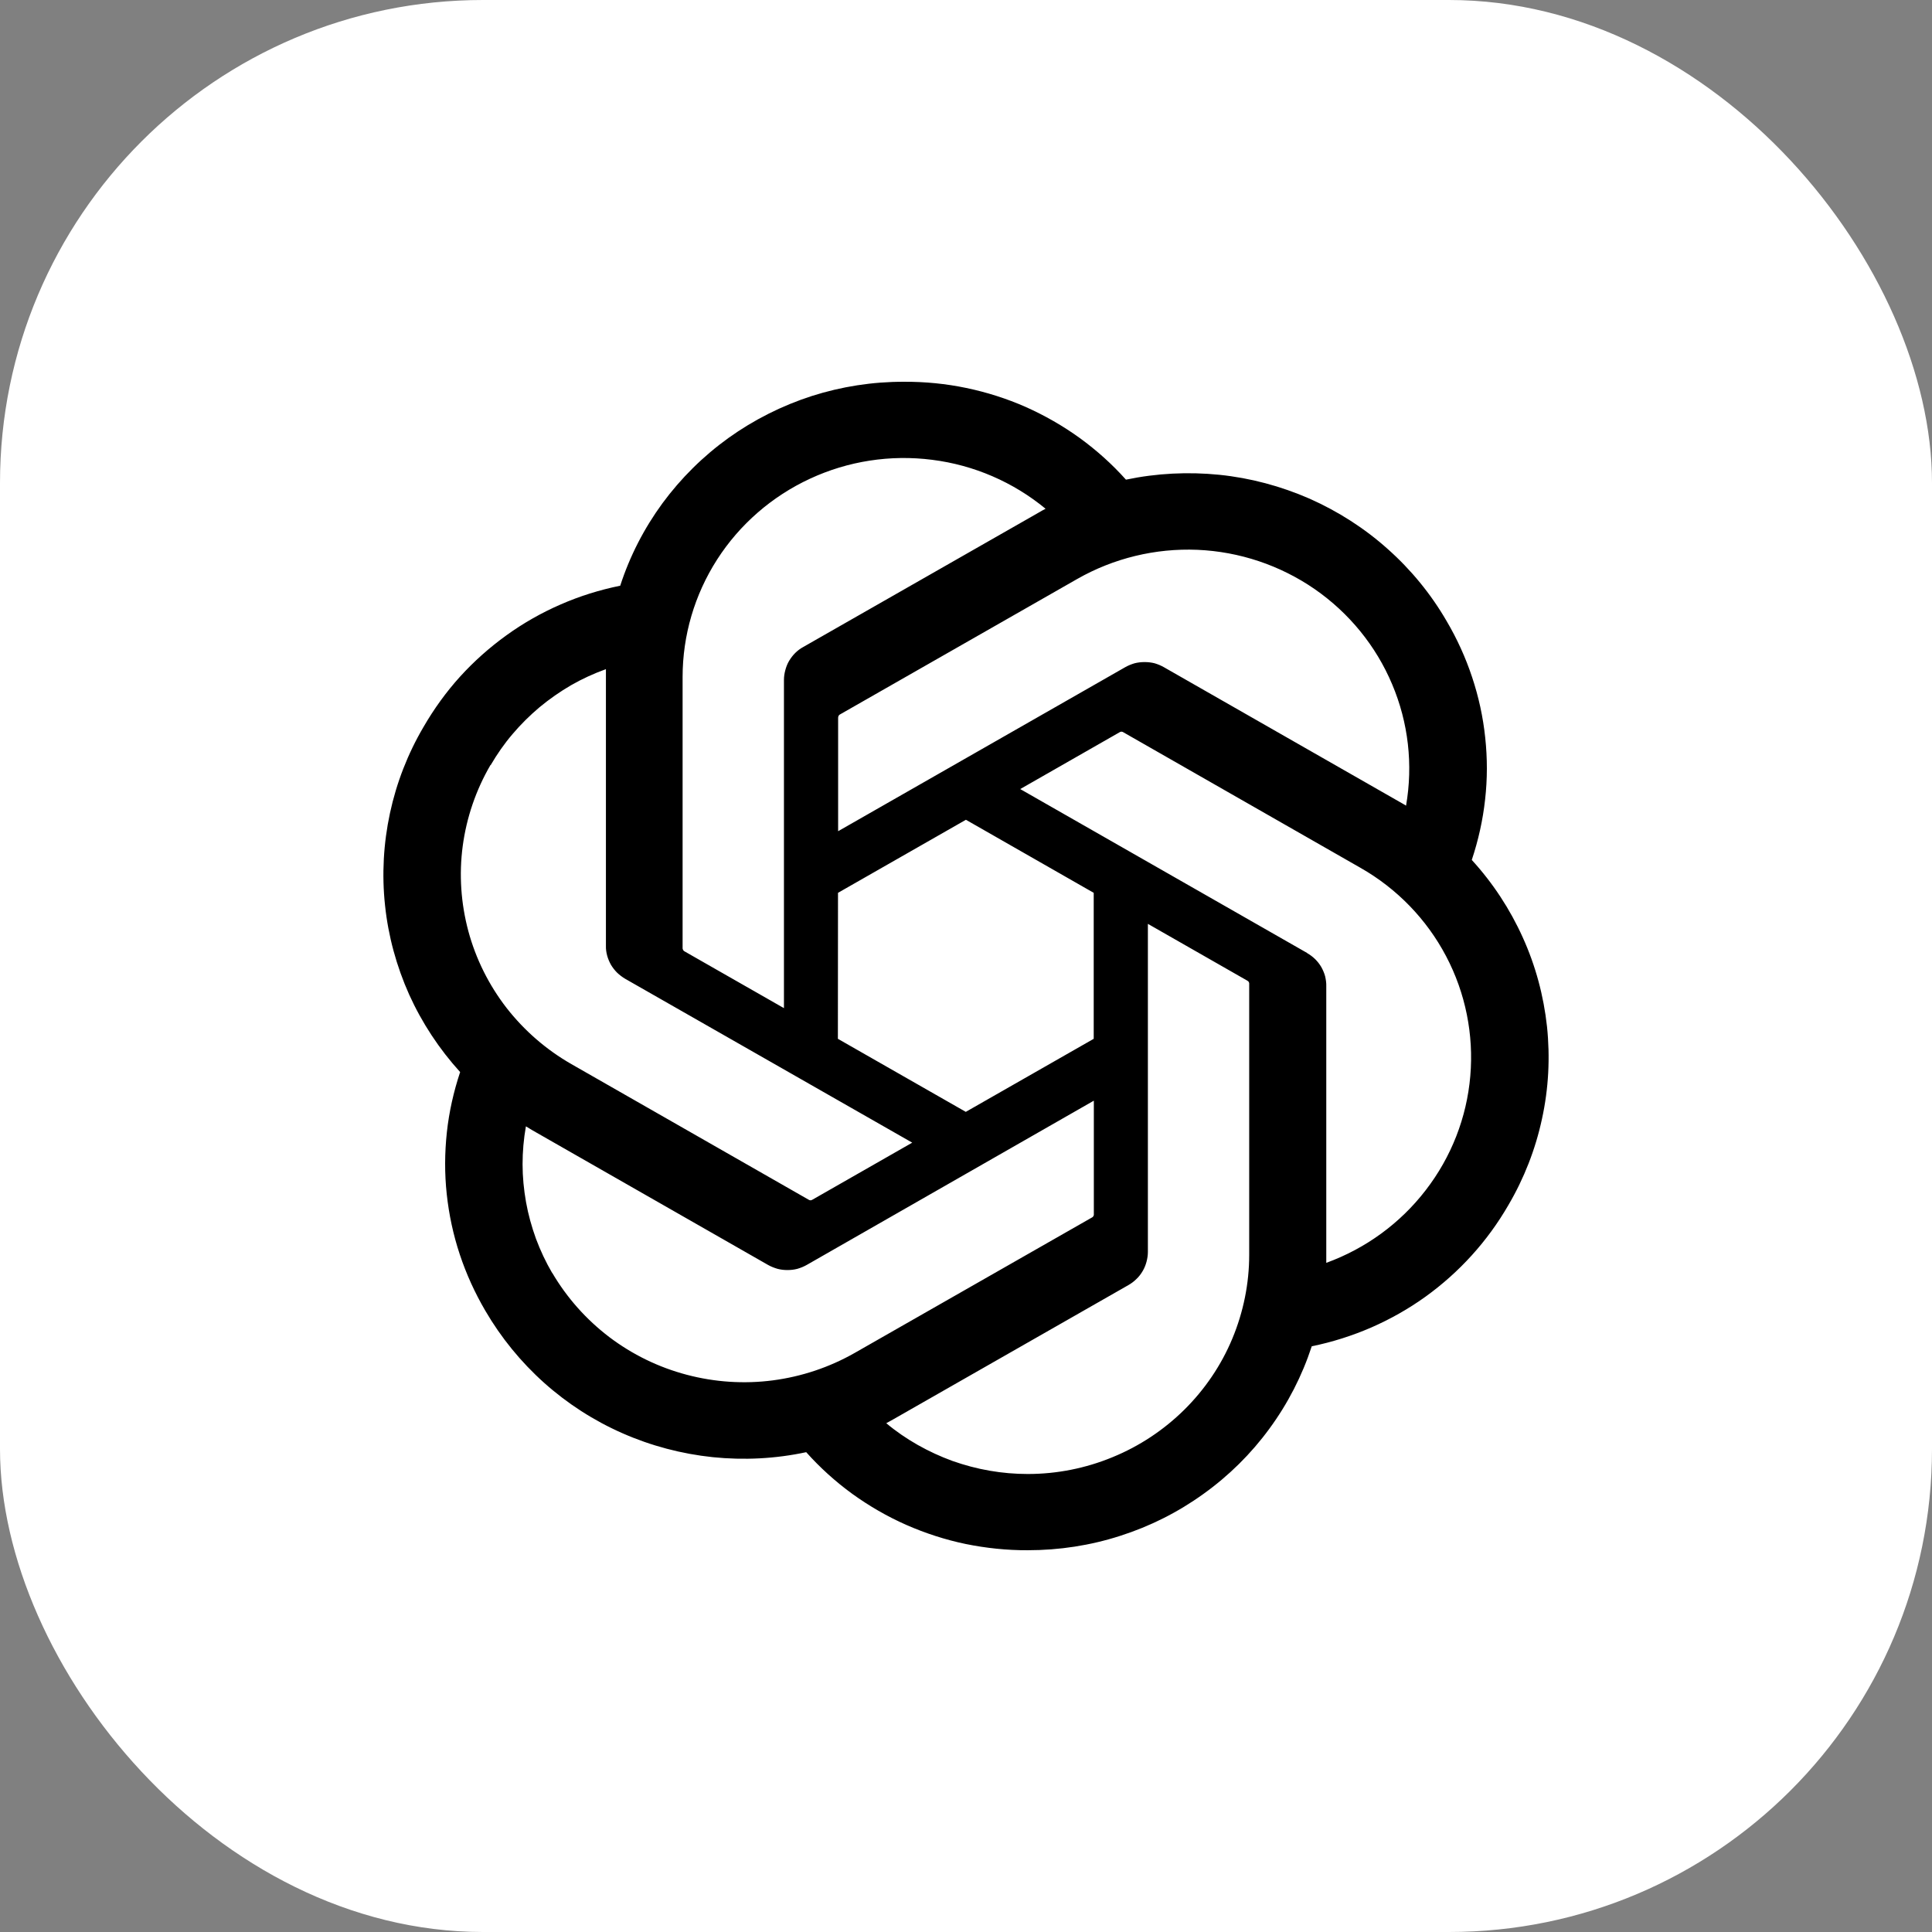 <svg width="48" height="48" viewBox="0 0 48 48" fill="none" xmlns="http://www.w3.org/2000/svg">
<rect x="0" y="0" width="48" height="48" fill="#808080" stroke="none"/>
<rect width="48" height="48" rx="12" fill="white"/>
<path d="M37.832 23.289C38.151 23.991 38.352 24.741 38.435 25.506C38.515 26.272 38.475 27.046 38.31 27.799C38.148 28.553 37.866 29.276 37.475 29.941C37.218 30.386 36.915 30.803 36.566 31.188C36.221 31.569 35.835 31.914 35.416 32.216C34.994 32.519 34.544 32.773 34.067 32.982C33.593 33.187 33.097 33.345 32.59 33.448C32.351 34.18 31.996 34.872 31.538 35.495C31.082 36.119 30.528 36.666 29.898 37.117C29.268 37.571 28.57 37.922 27.83 38.158C27.09 38.397 26.316 38.515 25.536 38.515C25.019 38.518 24.499 38.463 23.992 38.36C23.487 38.255 22.991 38.094 22.517 37.886C22.043 37.677 21.593 37.416 21.174 37.114C20.759 36.812 20.373 36.464 20.03 36.079C19.266 36.243 18.483 36.282 17.709 36.203C16.935 36.122 16.176 35.922 15.464 35.608C14.754 35.296 14.096 34.872 13.518 34.355C12.94 33.838 12.448 33.233 12.059 32.567C11.799 32.123 11.585 31.654 11.423 31.166C11.261 30.679 11.154 30.177 11.099 29.666C11.044 29.158 11.047 28.643 11.102 28.132C11.157 27.624 11.27 27.122 11.432 26.635C10.912 26.063 10.484 25.413 10.166 24.711C9.851 24.006 9.646 23.259 9.566 22.493C9.484 21.728 9.527 20.953 9.689 20.2C9.851 19.447 10.132 18.724 10.524 18.058C10.781 17.614 11.084 17.193 11.429 16.812C11.775 16.431 12.163 16.086 12.582 15.784C13.001 15.481 13.454 15.224 13.928 15.018C14.405 14.809 14.901 14.655 15.409 14.552C15.647 13.817 16.002 13.127 16.458 12.504C16.917 11.881 17.47 11.333 18.1 10.88C18.73 10.429 19.428 10.078 20.168 9.839C20.908 9.603 21.682 9.482 22.462 9.485C22.979 9.482 23.499 9.533 24.007 9.639C24.515 9.745 25.01 9.902 25.484 10.111C25.958 10.323 26.408 10.58 26.827 10.883C27.246 11.188 27.631 11.533 27.974 11.917C28.736 11.757 29.519 11.718 30.293 11.796C31.067 11.875 31.822 12.078 32.535 12.389C33.244 12.704 33.902 13.124 34.48 13.642C35.058 14.156 35.551 14.758 35.939 15.427C36.199 15.868 36.413 16.337 36.575 16.827C36.737 17.314 36.847 17.816 36.9 18.328C36.955 18.839 36.955 19.353 36.897 19.864C36.841 20.376 36.728 20.878 36.566 21.365C37.089 21.937 37.514 22.584 37.832 23.289ZM27.641 36.203C28.307 35.931 28.913 35.529 29.424 35.024C29.935 34.518 30.342 33.919 30.617 33.257C30.892 32.597 31.036 31.89 31.036 31.176V24.429C31.034 24.423 31.032 24.416 31.03 24.408C31.028 24.402 31.025 24.396 31.021 24.39C31.017 24.384 31.011 24.379 31.005 24.375C30.999 24.369 30.993 24.365 30.987 24.363L28.519 22.953V31.103C28.519 31.185 28.506 31.269 28.485 31.348C28.463 31.43 28.433 31.505 28.39 31.578C28.347 31.651 28.298 31.717 28.237 31.774C28.178 31.833 28.111 31.884 28.038 31.926L22.193 35.263C22.144 35.293 22.061 35.335 22.019 35.359C22.26 35.562 22.523 35.741 22.799 35.898C23.077 36.055 23.364 36.188 23.664 36.297C23.964 36.403 24.273 36.485 24.585 36.539C24.9 36.594 25.218 36.621 25.536 36.621C26.258 36.621 26.974 36.479 27.641 36.203ZM13.72 31.623C14.084 32.243 14.564 32.782 15.136 33.218C15.711 33.653 16.363 33.971 17.06 34.155C17.758 34.34 18.486 34.388 19.201 34.295C19.917 34.201 20.605 33.971 21.233 33.614L27.142 30.241L27.157 30.226C27.162 30.222 27.165 30.216 27.167 30.207C27.171 30.201 27.174 30.195 27.176 30.189V27.346L20.043 31.427C19.969 31.469 19.893 31.499 19.813 31.523C19.731 31.545 19.648 31.554 19.562 31.554C19.48 31.554 19.397 31.545 19.315 31.523C19.235 31.499 19.156 31.469 19.082 31.427L13.237 28.087C13.185 28.057 13.108 28.011 13.066 27.984C13.011 28.296 12.983 28.61 12.983 28.925C12.983 29.239 13.014 29.554 13.069 29.866C13.124 30.174 13.209 30.48 13.316 30.776C13.427 31.073 13.561 31.357 13.72 31.629V31.623ZM12.185 19.008C11.824 19.628 11.591 20.312 11.496 21.02C11.402 21.728 11.451 22.445 11.637 23.138C11.824 23.827 12.145 24.472 12.585 25.041C13.026 25.606 13.573 26.081 14.197 26.438L20.104 29.814C20.11 29.816 20.117 29.818 20.125 29.82H20.147C20.155 29.82 20.162 29.818 20.168 29.814C20.174 29.812 20.18 29.809 20.186 29.805L22.664 28.389L15.531 24.317C15.461 24.275 15.393 24.224 15.332 24.166C15.273 24.107 15.222 24.041 15.179 23.97C15.139 23.897 15.106 23.821 15.084 23.74C15.063 23.661 15.051 23.579 15.054 23.495V16.625C14.754 16.733 14.463 16.866 14.188 17.024C13.913 17.184 13.653 17.366 13.408 17.568C13.167 17.771 12.94 17.995 12.735 18.237C12.53 18.476 12.35 18.736 12.191 19.008H12.185ZM32.474 23.679C32.547 23.721 32.614 23.77 32.675 23.83C32.734 23.888 32.785 23.954 32.828 24.027C32.868 24.1 32.902 24.178 32.923 24.257C32.941 24.339 32.954 24.42 32.951 24.505V31.375C33.932 31.018 34.789 30.392 35.422 29.569C36.058 28.746 36.441 27.763 36.529 26.735C36.618 25.706 36.41 24.671 35.927 23.755C35.444 22.838 34.706 22.076 33.801 21.561L27.895 18.185C27.888 18.183 27.881 18.181 27.873 18.179H27.852C27.846 18.181 27.838 18.183 27.83 18.185C27.824 18.187 27.818 18.19 27.812 18.195L25.347 19.604L32.48 23.679H32.474ZM34.936 20.019H34.933V20.022L34.936 20.019ZM34.933 20.016C35.11 18.999 34.991 17.953 34.587 17C34.186 16.047 33.517 15.227 32.66 14.634C31.804 14.044 30.794 13.705 29.751 13.66C28.705 13.617 27.671 13.868 26.766 14.383L20.859 17.756C20.853 17.76 20.848 17.765 20.844 17.771L20.832 17.789C20.83 17.795 20.828 17.802 20.826 17.81C20.824 17.816 20.823 17.823 20.823 17.831V20.651L27.956 16.576C28.029 16.534 28.109 16.503 28.188 16.479C28.271 16.458 28.353 16.449 28.436 16.449C28.522 16.449 28.604 16.458 28.687 16.479C28.766 16.503 28.843 16.534 28.916 16.576L34.761 19.916C34.813 19.946 34.89 19.988 34.933 20.016ZM19.477 16.894C19.477 16.812 19.489 16.73 19.511 16.649C19.532 16.57 19.562 16.491 19.605 16.419C19.648 16.349 19.697 16.282 19.758 16.222C19.816 16.165 19.884 16.113 19.957 16.074L25.802 12.737C25.857 12.704 25.934 12.661 25.977 12.64C25.175 11.978 24.197 11.554 23.16 11.424C22.123 11.291 21.07 11.454 20.125 11.893C19.177 12.332 18.376 13.03 17.816 13.902C17.256 14.776 16.959 15.787 16.959 16.821V23.567C16.962 23.575 16.963 23.582 16.966 23.588C16.968 23.594 16.971 23.601 16.975 23.607C16.979 23.613 16.984 23.619 16.99 23.625C16.994 23.629 17 23.633 17.008 23.637L19.477 25.047V16.894ZM20.817 25.809L23.995 27.624L27.173 25.809V22.182L23.998 20.367L20.82 22.182L20.817 25.809Z" fill="black"/>
</svg>
